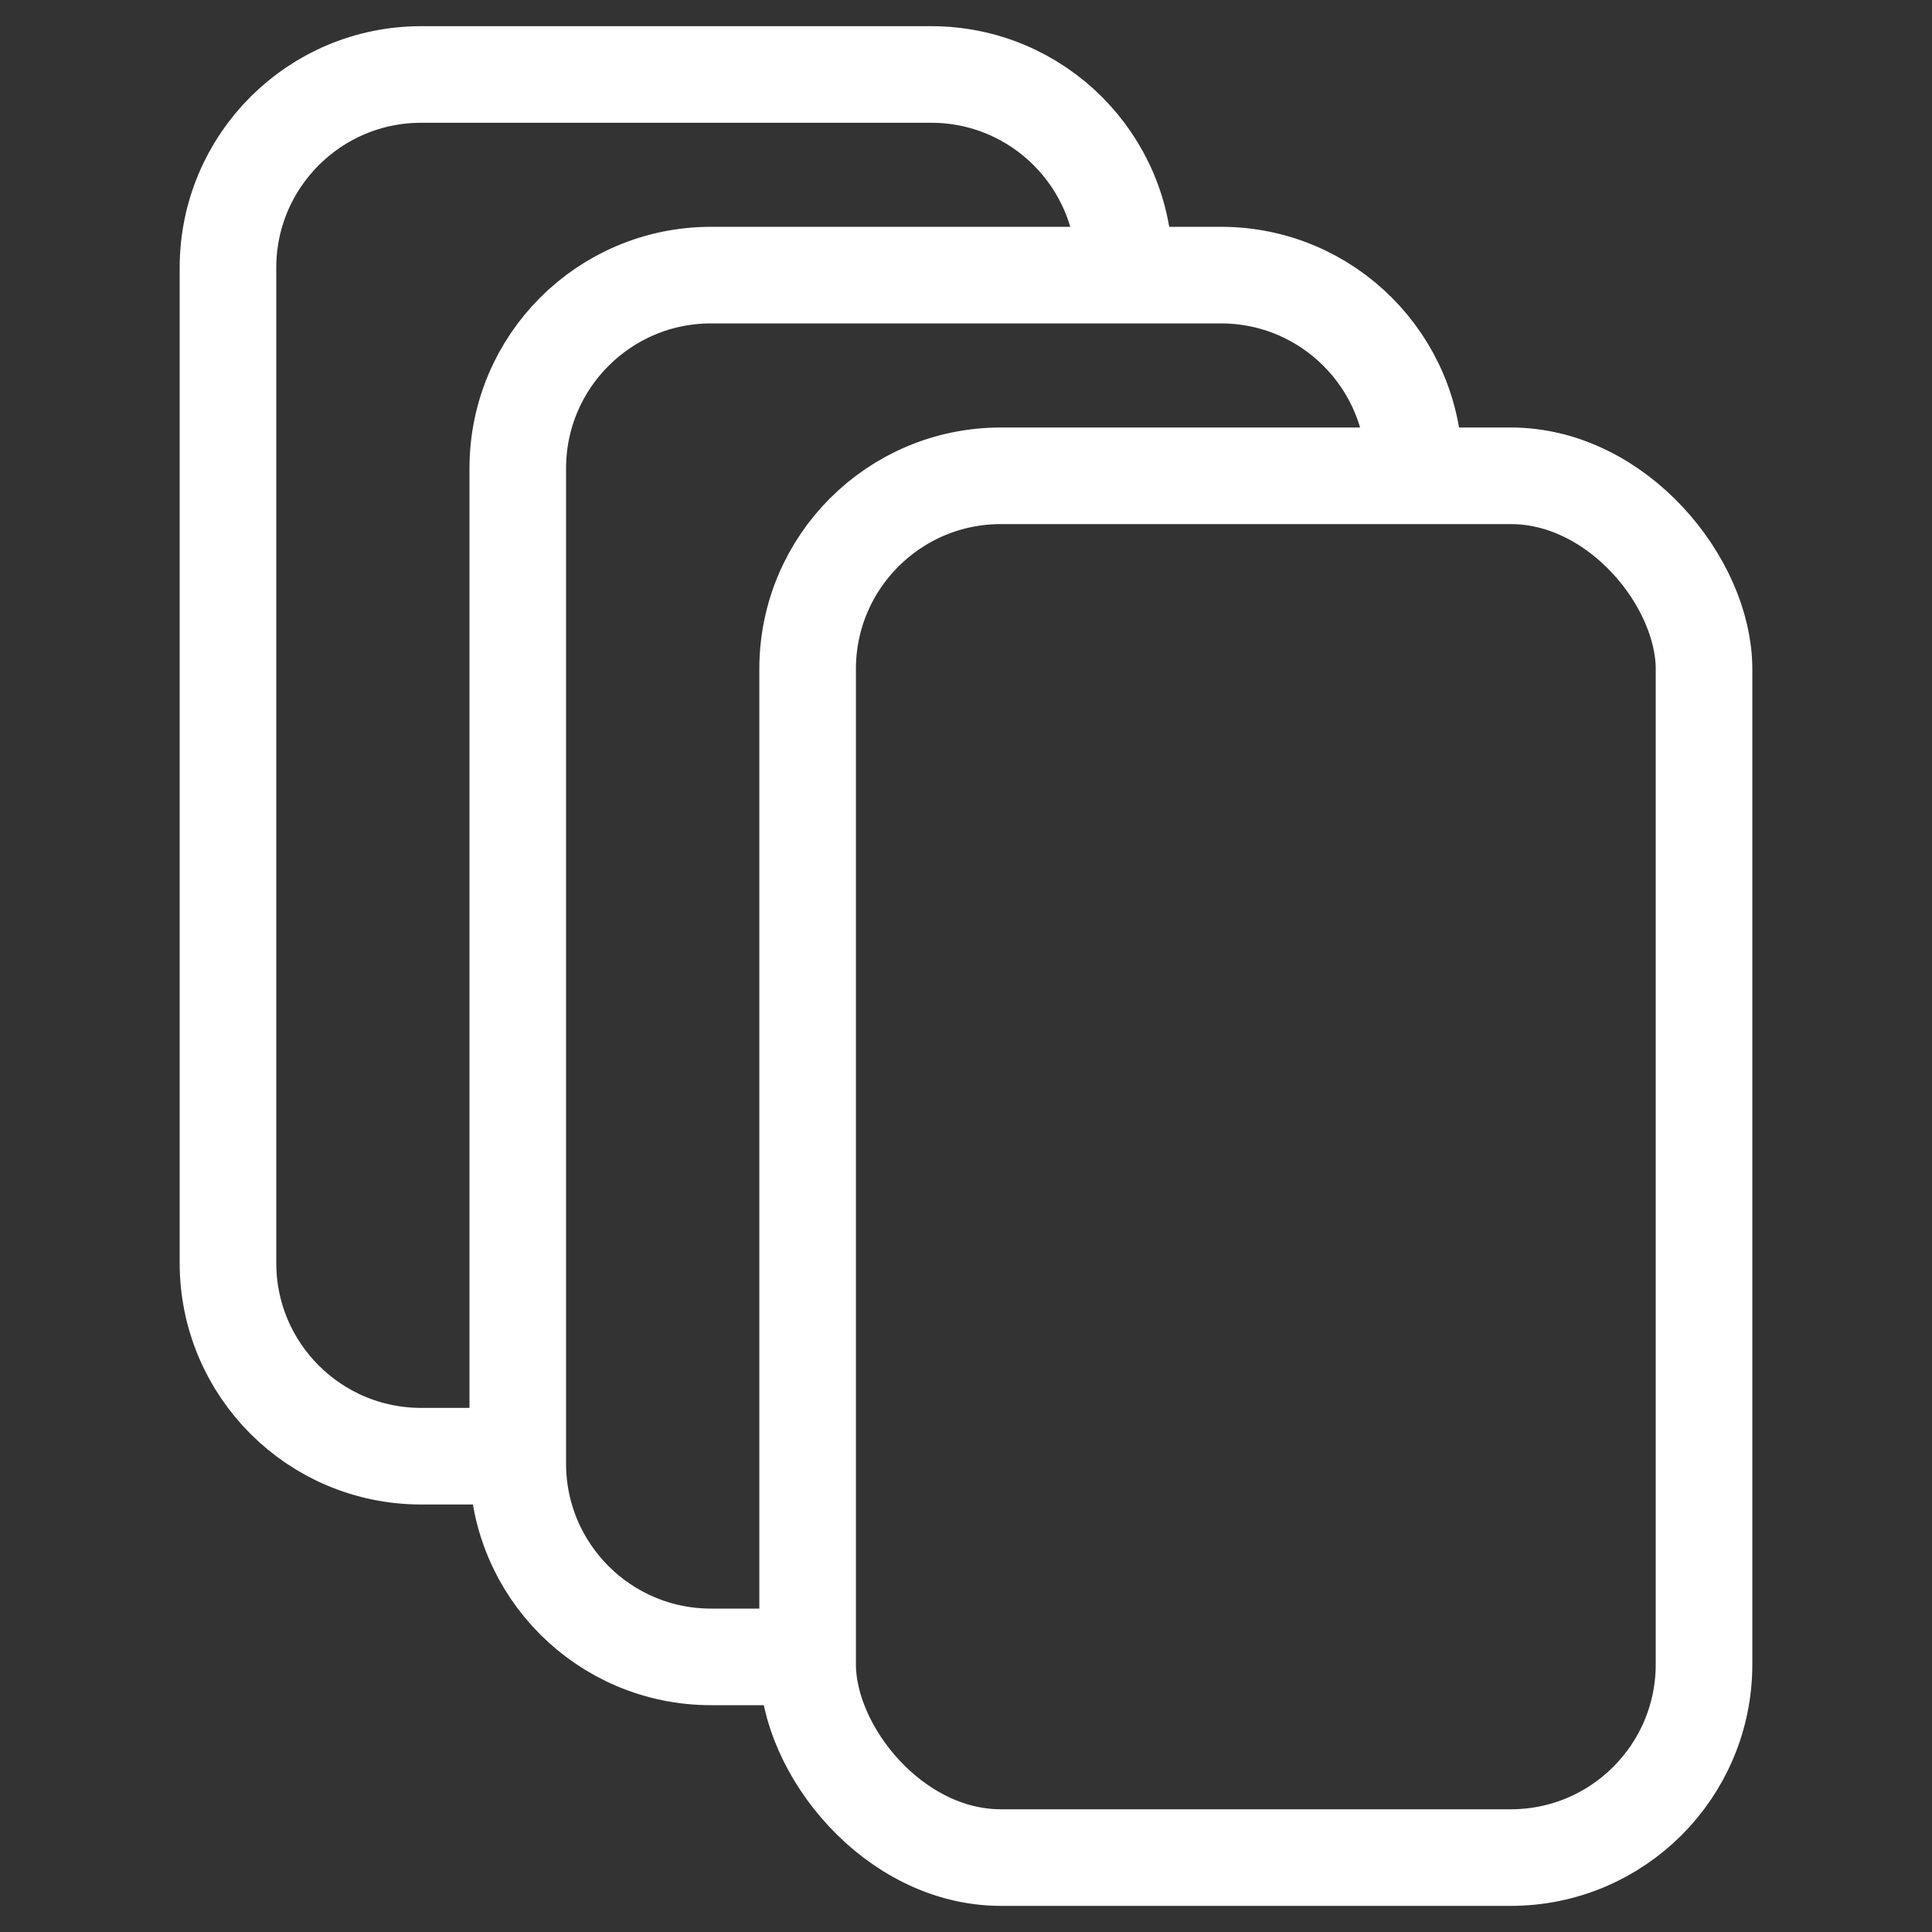 <svg xmlns="http://www.w3.org/2000/svg" fill="none" viewBox="0 0 40 40" height="40" width="40">
<rect x="0" y="0" width="40" height="40" fill="#333333" stroke="none"/>
<rect stroke-width="2" stroke="white" rx="4" height="28.608" width="18.559" y="9.851" x="16.721"></rect>
<path stroke-width="2" stroke="white" d="M29.279 10.095V9.696C29.279 7.487 27.489 5.696 25.279 5.696H14.72C12.511 5.696 10.72 7.487 10.72 9.696V30.304C10.72 32.513 12.511 34.304 14.72 34.304H15.268H16.545"></path>
<path stroke-width="2" stroke="white" d="M23.279 5.941V5.542C23.279 3.333 21.489 1.542 19.279 1.542H8.72C6.511 1.542 4.72 3.333 4.72 5.542V26.149C4.72 28.359 6.511 30.149 8.72 30.149H9.268H11.003"></path>
</svg>

